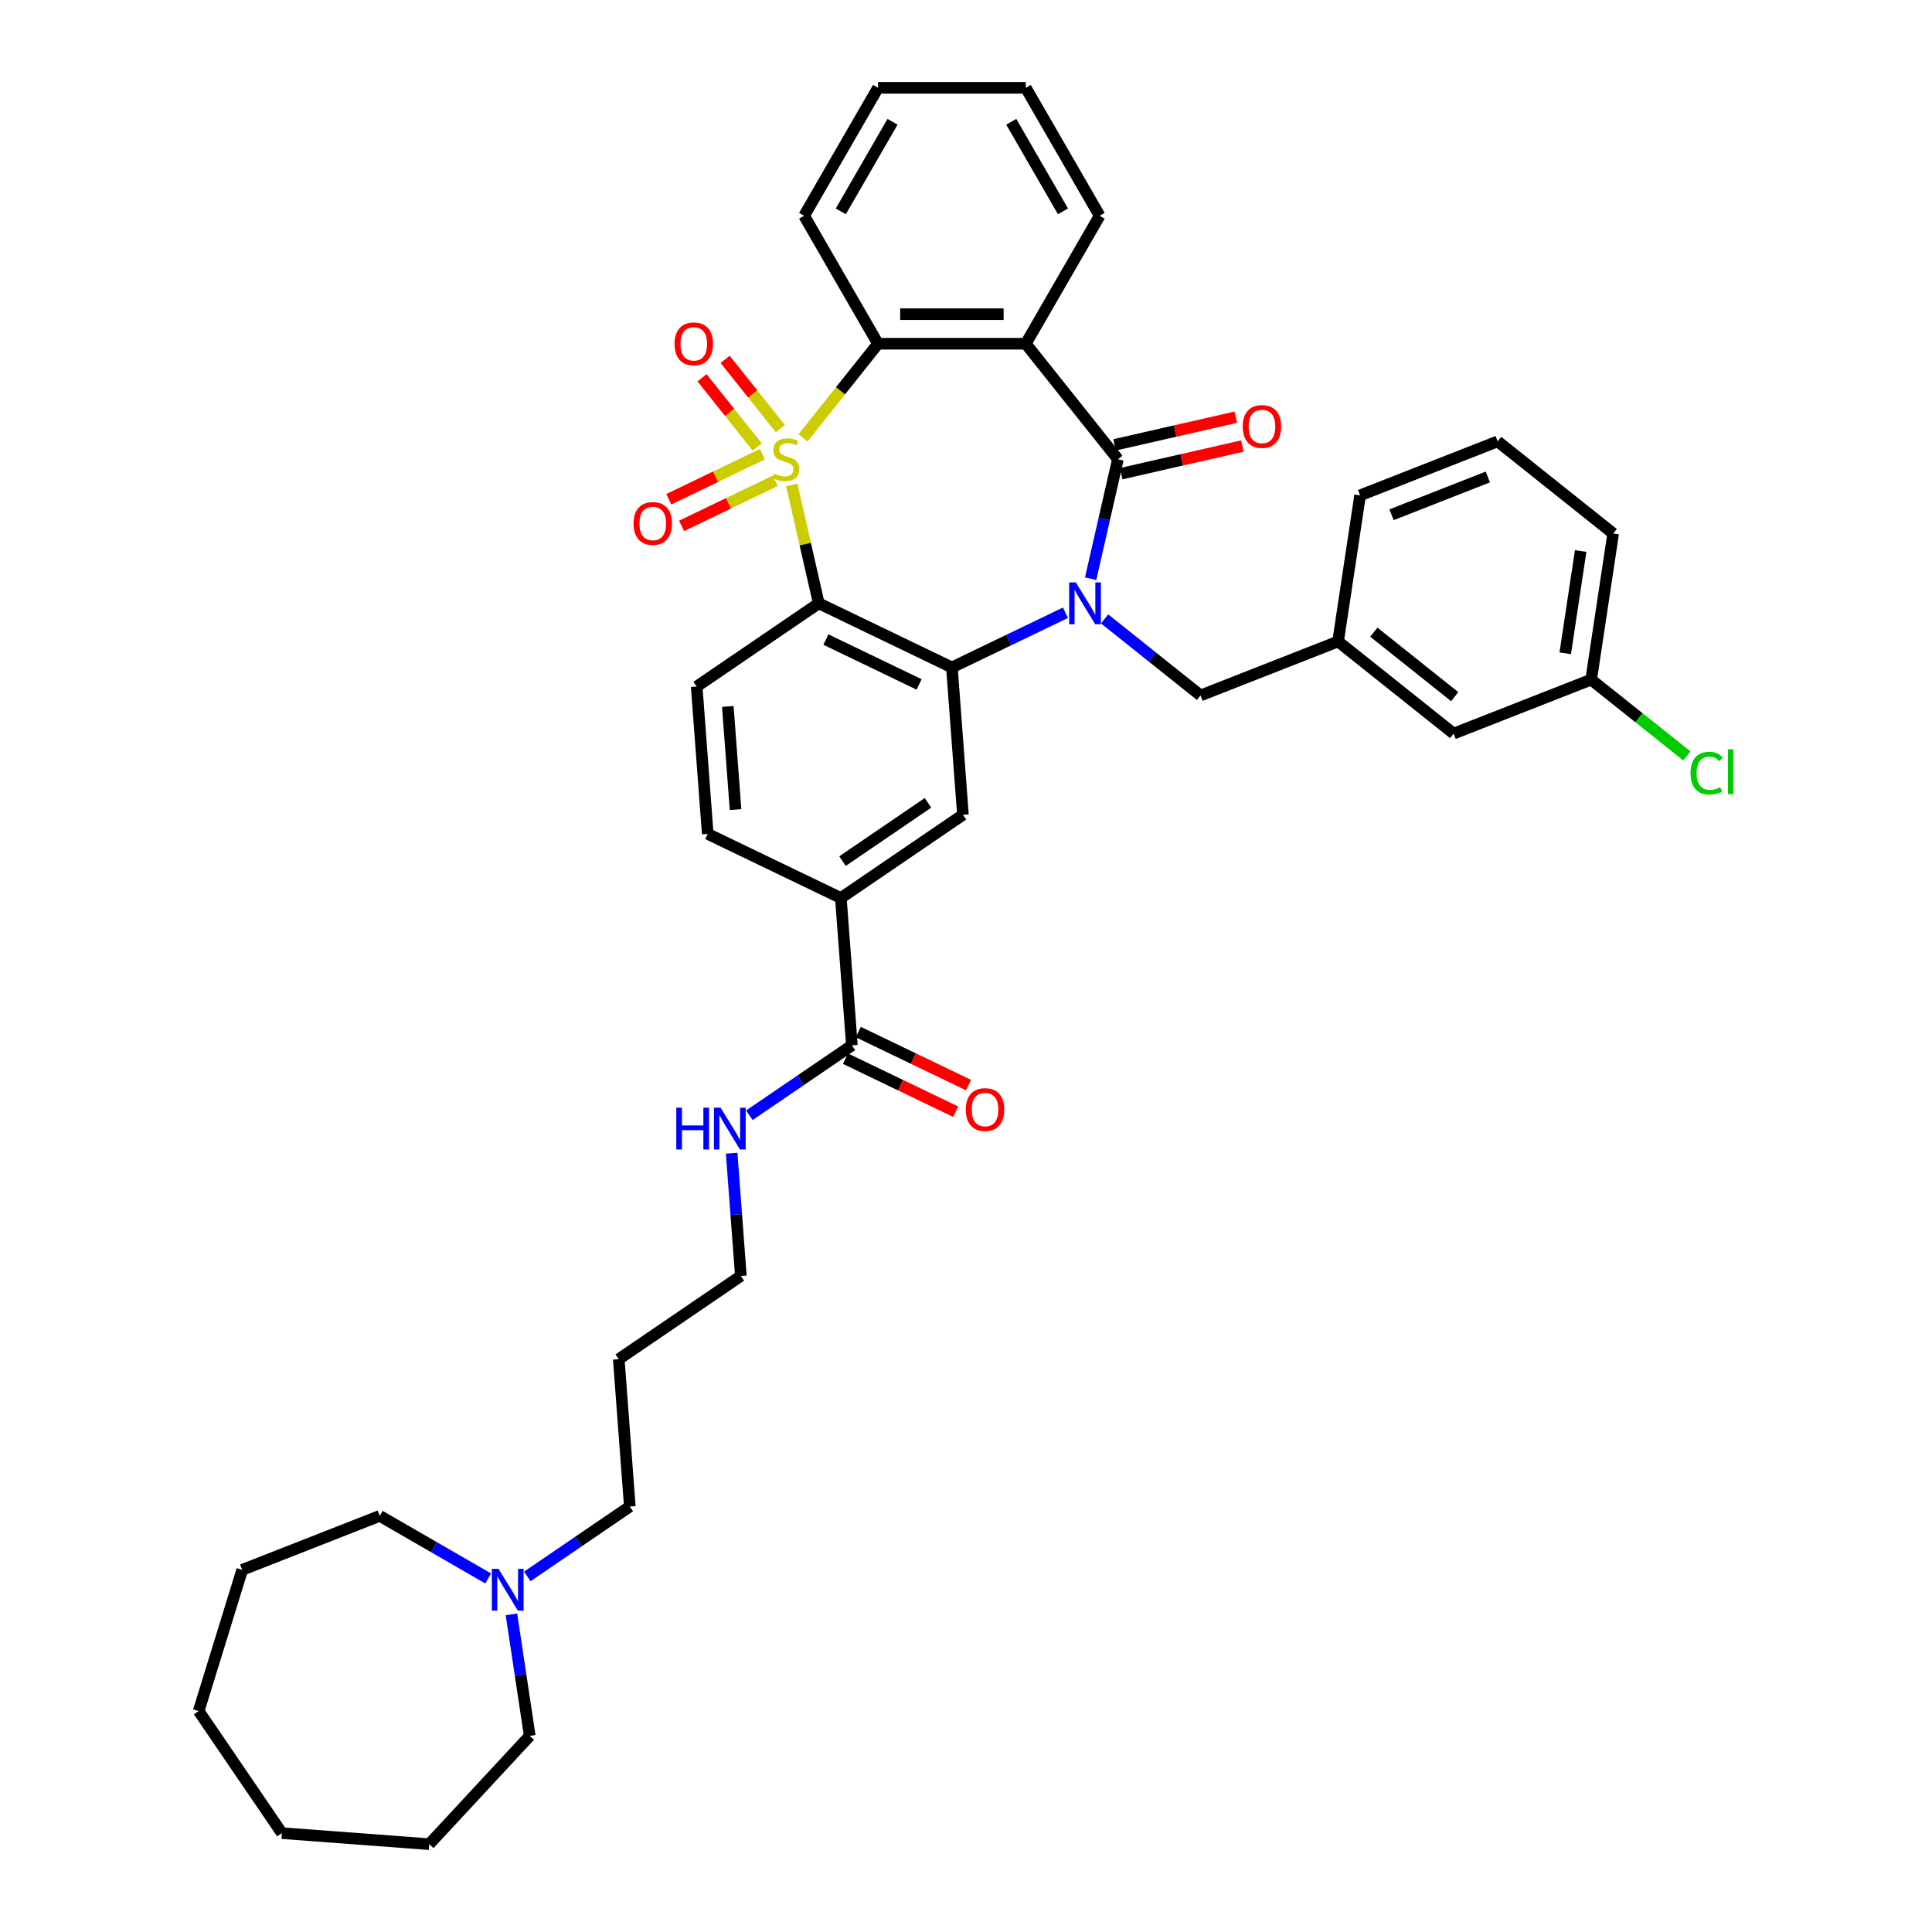 <?xml version='1.0' encoding='iso-8859-1'?>
<svg version='1.1' baseProfile='full'
              xmlns='http://www.w3.org/2000/svg'
                      xmlns:rdkit='http://www.rdkit.org/xml'
                      xmlns:xlink='http://www.w3.org/1999/xlink'
                  xml:space='preserve'
width='1000px' height='1000px' viewBox='0 0 1000 1000'>
<!-- END OF HEADER -->
<rect style='opacity:1.0;fill:#FFFFFF;stroke:none' width='1000' height='1000' x='0' y='0'> </rect>
<path class='bond-1' d='M 409.809,251.008 L 416.801,281.643' style='fill:none;fill-rule:evenodd;stroke:#CCCC00;stroke-width:6px;stroke-linecap:butt;stroke-linejoin:miter;stroke-opacity:1' />
<path class='bond-1' d='M 416.801,281.643 L 423.793,312.278' style='fill:none;fill-rule:evenodd;stroke:#000000;stroke-width:6px;stroke-linecap:butt;stroke-linejoin:miter;stroke-opacity:1' />
<path class='bond-5' d='M 415.631,226.61 L 435.045,202.266' style='fill:none;fill-rule:evenodd;stroke:#CCCC00;stroke-width:6px;stroke-linecap:butt;stroke-linejoin:miter;stroke-opacity:1' />
<path class='bond-5' d='M 435.045,202.266 L 454.459,177.922' style='fill:none;fill-rule:evenodd;stroke:#000000;stroke-width:6px;stroke-linecap:butt;stroke-linejoin:miter;stroke-opacity:1' />
<path class='bond-7' d='M 394.6,235.09 L 370.38,246.754' style='fill:none;fill-rule:evenodd;stroke:#CCCC00;stroke-width:6px;stroke-linecap:butt;stroke-linejoin:miter;stroke-opacity:1' />
<path class='bond-7' d='M 370.38,246.754 L 346.159,258.418' style='fill:none;fill-rule:evenodd;stroke:#FF0000;stroke-width:6px;stroke-linecap:butt;stroke-linejoin:miter;stroke-opacity:1' />
<path class='bond-7' d='M 401.237,248.871 L 377.016,260.535' style='fill:none;fill-rule:evenodd;stroke:#CCCC00;stroke-width:6px;stroke-linecap:butt;stroke-linejoin:miter;stroke-opacity:1' />
<path class='bond-7' d='M 377.016,260.535 L 352.796,272.199' style='fill:none;fill-rule:evenodd;stroke:#FF0000;stroke-width:6px;stroke-linecap:butt;stroke-linejoin:miter;stroke-opacity:1' />
<path class='bond-8' d='M 403.898,221.842 L 389.606,203.92' style='fill:none;fill-rule:evenodd;stroke:#CCCC00;stroke-width:6px;stroke-linecap:butt;stroke-linejoin:miter;stroke-opacity:1' />
<path class='bond-8' d='M 389.606,203.92 L 375.314,185.998' style='fill:none;fill-rule:evenodd;stroke:#FF0000;stroke-width:6px;stroke-linecap:butt;stroke-linejoin:miter;stroke-opacity:1' />
<path class='bond-8' d='M 391.939,231.379 L 377.647,213.457' style='fill:none;fill-rule:evenodd;stroke:#CCCC00;stroke-width:6px;stroke-linecap:butt;stroke-linejoin:miter;stroke-opacity:1' />
<path class='bond-8' d='M 377.647,213.457 L 363.355,195.535' style='fill:none;fill-rule:evenodd;stroke:#FF0000;stroke-width:6px;stroke-linecap:butt;stroke-linejoin:miter;stroke-opacity:1' />
<path class='bond-0' d='M 551.479,317.155 L 522.089,331.308' style='fill:none;fill-rule:evenodd;stroke:#0000FF;stroke-width:6px;stroke-linecap:butt;stroke-linejoin:miter;stroke-opacity:1' />
<path class='bond-0' d='M 522.089,331.308 L 492.699,345.462' style='fill:none;fill-rule:evenodd;stroke:#000000;stroke-width:6px;stroke-linecap:butt;stroke-linejoin:miter;stroke-opacity:1' />
<path class='bond-12' d='M 571.731,320.353 L 596.565,340.158' style='fill:none;fill-rule:evenodd;stroke:#0000FF;stroke-width:6px;stroke-linecap:butt;stroke-linejoin:miter;stroke-opacity:1' />
<path class='bond-12' d='M 596.565,340.158 L 621.399,359.963' style='fill:none;fill-rule:evenodd;stroke:#000000;stroke-width:6px;stroke-linecap:butt;stroke-linejoin:miter;stroke-opacity:1' />
<path class='bond-38' d='M 564.513,299.537 L 571.568,268.626' style='fill:none;fill-rule:evenodd;stroke:#0000FF;stroke-width:6px;stroke-linecap:butt;stroke-linejoin:miter;stroke-opacity:1' />
<path class='bond-38' d='M 571.568,268.626 L 578.623,237.716' style='fill:none;fill-rule:evenodd;stroke:#000000;stroke-width:6px;stroke-linecap:butt;stroke-linejoin:miter;stroke-opacity:1' />
<path class='bond-3' d='M 423.793,312.278 L 492.699,345.462' style='fill:none;fill-rule:evenodd;stroke:#000000;stroke-width:6px;stroke-linecap:butt;stroke-linejoin:miter;stroke-opacity:1' />
<path class='bond-3' d='M 427.492,331.037 L 475.727,354.265' style='fill:none;fill-rule:evenodd;stroke:#000000;stroke-width:6px;stroke-linecap:butt;stroke-linejoin:miter;stroke-opacity:1' />
<path class='bond-9' d='M 423.793,312.278 L 360.603,355.361' style='fill:none;fill-rule:evenodd;stroke:#000000;stroke-width:6px;stroke-linecap:butt;stroke-linejoin:miter;stroke-opacity:1' />
<path class='bond-2' d='M 578.623,237.716 L 530.939,177.922' style='fill:none;fill-rule:evenodd;stroke:#000000;stroke-width:6px;stroke-linecap:butt;stroke-linejoin:miter;stroke-opacity:1' />
<path class='bond-13' d='M 580.325,245.172 L 611.679,238.016' style='fill:none;fill-rule:evenodd;stroke:#000000;stroke-width:6px;stroke-linecap:butt;stroke-linejoin:miter;stroke-opacity:1' />
<path class='bond-13' d='M 611.679,238.016 L 643.033,230.859' style='fill:none;fill-rule:evenodd;stroke:#FF0000;stroke-width:6px;stroke-linecap:butt;stroke-linejoin:miter;stroke-opacity:1' />
<path class='bond-13' d='M 576.922,230.26 L 608.276,223.103' style='fill:none;fill-rule:evenodd;stroke:#000000;stroke-width:6px;stroke-linecap:butt;stroke-linejoin:miter;stroke-opacity:1' />
<path class='bond-13' d='M 608.276,223.103 L 639.63,215.947' style='fill:none;fill-rule:evenodd;stroke:#FF0000;stroke-width:6px;stroke-linecap:butt;stroke-linejoin:miter;stroke-opacity:1' />
<path class='bond-6' d='M 492.699,345.462 L 498.415,421.728' style='fill:none;fill-rule:evenodd;stroke:#000000;stroke-width:6px;stroke-linecap:butt;stroke-linejoin:miter;stroke-opacity:1' />
<path class='bond-4' d='M 530.939,177.922 L 454.459,177.922' style='fill:none;fill-rule:evenodd;stroke:#000000;stroke-width:6px;stroke-linecap:butt;stroke-linejoin:miter;stroke-opacity:1' />
<path class='bond-4' d='M 519.467,162.626 L 465.931,162.626' style='fill:none;fill-rule:evenodd;stroke:#000000;stroke-width:6px;stroke-linecap:butt;stroke-linejoin:miter;stroke-opacity:1' />
<path class='bond-19' d='M 530.939,177.922 L 569.179,111.688' style='fill:none;fill-rule:evenodd;stroke:#000000;stroke-width:6px;stroke-linecap:butt;stroke-linejoin:miter;stroke-opacity:1' />
<path class='bond-22' d='M 454.459,177.922 L 416.219,111.688' style='fill:none;fill-rule:evenodd;stroke:#000000;stroke-width:6px;stroke-linecap:butt;stroke-linejoin:miter;stroke-opacity:1' />
<path class='bond-40' d='M 498.415,421.728 L 435.224,464.81' style='fill:none;fill-rule:evenodd;stroke:#000000;stroke-width:6px;stroke-linecap:butt;stroke-linejoin:miter;stroke-opacity:1' />
<path class='bond-40' d='M 480.319,415.552 L 436.086,445.71' style='fill:none;fill-rule:evenodd;stroke:#000000;stroke-width:6px;stroke-linecap:butt;stroke-linejoin:miter;stroke-opacity:1' />
<path class='bond-15' d='M 360.603,355.361 L 366.318,431.627' style='fill:none;fill-rule:evenodd;stroke:#000000;stroke-width:6px;stroke-linecap:butt;stroke-linejoin:miter;stroke-opacity:1' />
<path class='bond-15' d='M 376.713,365.658 L 380.714,419.044' style='fill:none;fill-rule:evenodd;stroke:#000000;stroke-width:6px;stroke-linecap:butt;stroke-linejoin:miter;stroke-opacity:1' />
<path class='bond-10' d='M 435.224,464.81 L 366.318,431.627' style='fill:none;fill-rule:evenodd;stroke:#000000;stroke-width:6px;stroke-linecap:butt;stroke-linejoin:miter;stroke-opacity:1' />
<path class='bond-11' d='M 435.224,464.81 L 440.939,541.076' style='fill:none;fill-rule:evenodd;stroke:#000000;stroke-width:6px;stroke-linecap:butt;stroke-linejoin:miter;stroke-opacity:1' />
<path class='bond-16' d='M 437.621,547.967 L 466.147,561.704' style='fill:none;fill-rule:evenodd;stroke:#000000;stroke-width:6px;stroke-linecap:butt;stroke-linejoin:miter;stroke-opacity:1' />
<path class='bond-16' d='M 466.147,561.704 L 494.672,575.441' style='fill:none;fill-rule:evenodd;stroke:#FF0000;stroke-width:6px;stroke-linecap:butt;stroke-linejoin:miter;stroke-opacity:1' />
<path class='bond-16' d='M 444.258,534.186 L 472.783,547.923' style='fill:none;fill-rule:evenodd;stroke:#000000;stroke-width:6px;stroke-linecap:butt;stroke-linejoin:miter;stroke-opacity:1' />
<path class='bond-16' d='M 472.783,547.923 L 501.309,561.66' style='fill:none;fill-rule:evenodd;stroke:#FF0000;stroke-width:6px;stroke-linecap:butt;stroke-linejoin:miter;stroke-opacity:1' />
<path class='bond-18' d='M 440.939,541.076 L 414.407,559.166' style='fill:none;fill-rule:evenodd;stroke:#000000;stroke-width:6px;stroke-linecap:butt;stroke-linejoin:miter;stroke-opacity:1' />
<path class='bond-18' d='M 414.407,559.166 L 387.875,577.255' style='fill:none;fill-rule:evenodd;stroke:#0000FF;stroke-width:6px;stroke-linecap:butt;stroke-linejoin:miter;stroke-opacity:1' />
<path class='bond-17' d='M 621.399,359.963 L 692.593,332.021' style='fill:none;fill-rule:evenodd;stroke:#000000;stroke-width:6px;stroke-linecap:butt;stroke-linejoin:miter;stroke-opacity:1' />
<path class='bond-14' d='M 272.924,815.952 L 299.456,797.863' style='fill:none;fill-rule:evenodd;stroke:#0000FF;stroke-width:6px;stroke-linecap:butt;stroke-linejoin:miter;stroke-opacity:1' />
<path class='bond-14' d='M 299.456,797.863 L 325.989,779.773' style='fill:none;fill-rule:evenodd;stroke:#000000;stroke-width:6px;stroke-linecap:butt;stroke-linejoin:miter;stroke-opacity:1' />
<path class='bond-26' d='M 264.719,835.598 L 269.458,867.04' style='fill:none;fill-rule:evenodd;stroke:#0000FF;stroke-width:6px;stroke-linecap:butt;stroke-linejoin:miter;stroke-opacity:1' />
<path class='bond-26' d='M 269.458,867.04 L 274.197,898.482' style='fill:none;fill-rule:evenodd;stroke:#000000;stroke-width:6px;stroke-linecap:butt;stroke-linejoin:miter;stroke-opacity:1' />
<path class='bond-27' d='M 252.672,817.01 L 224.618,800.813' style='fill:none;fill-rule:evenodd;stroke:#0000FF;stroke-width:6px;stroke-linecap:butt;stroke-linejoin:miter;stroke-opacity:1' />
<path class='bond-27' d='M 224.618,800.813 L 196.565,784.616' style='fill:none;fill-rule:evenodd;stroke:#000000;stroke-width:6px;stroke-linecap:butt;stroke-linejoin:miter;stroke-opacity:1' />
<path class='bond-20' d='M 692.593,332.021 L 752.387,379.706' style='fill:none;fill-rule:evenodd;stroke:#000000;stroke-width:6px;stroke-linecap:butt;stroke-linejoin:miter;stroke-opacity:1' />
<path class='bond-20' d='M 711.099,327.215 L 752.955,360.594' style='fill:none;fill-rule:evenodd;stroke:#000000;stroke-width:6px;stroke-linecap:butt;stroke-linejoin:miter;stroke-opacity:1' />
<path class='bond-30' d='M 692.593,332.021 L 703.991,256.396' style='fill:none;fill-rule:evenodd;stroke:#000000;stroke-width:6px;stroke-linecap:butt;stroke-linejoin:miter;stroke-opacity:1' />
<path class='bond-29' d='M 378.703,596.9 L 381.084,628.663' style='fill:none;fill-rule:evenodd;stroke:#0000FF;stroke-width:6px;stroke-linecap:butt;stroke-linejoin:miter;stroke-opacity:1' />
<path class='bond-29' d='M 381.084,628.663 L 383.464,660.425' style='fill:none;fill-rule:evenodd;stroke:#000000;stroke-width:6px;stroke-linecap:butt;stroke-linejoin:miter;stroke-opacity:1' />
<path class='bond-39' d='M 569.179,111.688 L 530.939,45.455' style='fill:none;fill-rule:evenodd;stroke:#000000;stroke-width:6px;stroke-linecap:butt;stroke-linejoin:miter;stroke-opacity:1' />
<path class='bond-39' d='M 550.196,109.401 L 523.428,63.038' style='fill:none;fill-rule:evenodd;stroke:#000000;stroke-width:6px;stroke-linecap:butt;stroke-linejoin:miter;stroke-opacity:1' />
<path class='bond-21' d='M 752.387,379.706 L 823.58,351.765' style='fill:none;fill-rule:evenodd;stroke:#000000;stroke-width:6px;stroke-linecap:butt;stroke-linejoin:miter;stroke-opacity:1' />
<path class='bond-23' d='M 823.58,351.765 L 848.345,371.514' style='fill:none;fill-rule:evenodd;stroke:#000000;stroke-width:6px;stroke-linecap:butt;stroke-linejoin:miter;stroke-opacity:1' />
<path class='bond-23' d='M 848.345,371.514 L 873.111,391.264' style='fill:none;fill-rule:evenodd;stroke:#00CC00;stroke-width:6px;stroke-linecap:butt;stroke-linejoin:miter;stroke-opacity:1' />
<path class='bond-41' d='M 823.58,351.765 L 834.979,276.139' style='fill:none;fill-rule:evenodd;stroke:#000000;stroke-width:6px;stroke-linecap:butt;stroke-linejoin:miter;stroke-opacity:1' />
<path class='bond-41' d='M 810.165,338.141 L 818.144,285.203' style='fill:none;fill-rule:evenodd;stroke:#000000;stroke-width:6px;stroke-linecap:butt;stroke-linejoin:miter;stroke-opacity:1' />
<path class='bond-33' d='M 416.219,111.688 L 454.459,45.455' style='fill:none;fill-rule:evenodd;stroke:#000000;stroke-width:6px;stroke-linecap:butt;stroke-linejoin:miter;stroke-opacity:1' />
<path class='bond-33' d='M 435.202,109.401 L 461.97,63.038' style='fill:none;fill-rule:evenodd;stroke:#000000;stroke-width:6px;stroke-linecap:butt;stroke-linejoin:miter;stroke-opacity:1' />
<path class='bond-24' d='M 325.989,779.773 L 320.273,703.507' style='fill:none;fill-rule:evenodd;stroke:#000000;stroke-width:6px;stroke-linecap:butt;stroke-linejoin:miter;stroke-opacity:1' />
<path class='bond-25' d='M 320.273,703.507 L 383.464,660.425' style='fill:none;fill-rule:evenodd;stroke:#000000;stroke-width:6px;stroke-linecap:butt;stroke-linejoin:miter;stroke-opacity:1' />
<path class='bond-35' d='M 274.197,898.482 L 222.177,954.545' style='fill:none;fill-rule:evenodd;stroke:#000000;stroke-width:6px;stroke-linecap:butt;stroke-linejoin:miter;stroke-opacity:1' />
<path class='bond-34' d='M 196.565,784.616 L 125.371,812.557' style='fill:none;fill-rule:evenodd;stroke:#000000;stroke-width:6px;stroke-linecap:butt;stroke-linejoin:miter;stroke-opacity:1' />
<path class='bond-28' d='M 775.184,228.455 L 703.991,256.396' style='fill:none;fill-rule:evenodd;stroke:#000000;stroke-width:6px;stroke-linecap:butt;stroke-linejoin:miter;stroke-opacity:1' />
<path class='bond-28' d='M 770.094,246.884 L 720.259,266.443' style='fill:none;fill-rule:evenodd;stroke:#000000;stroke-width:6px;stroke-linecap:butt;stroke-linejoin:miter;stroke-opacity:1' />
<path class='bond-31' d='M 775.184,228.455 L 834.979,276.139' style='fill:none;fill-rule:evenodd;stroke:#000000;stroke-width:6px;stroke-linecap:butt;stroke-linejoin:miter;stroke-opacity:1' />
<path class='bond-32' d='M 530.939,45.455 L 454.459,45.455' style='fill:none;fill-rule:evenodd;stroke:#000000;stroke-width:6px;stroke-linecap:butt;stroke-linejoin:miter;stroke-opacity:1' />
<path class='bond-37' d='M 125.371,812.557 L 102.829,885.639' style='fill:none;fill-rule:evenodd;stroke:#000000;stroke-width:6px;stroke-linecap:butt;stroke-linejoin:miter;stroke-opacity:1' />
<path class='bond-36' d='M 222.177,954.545 L 145.911,948.83' style='fill:none;fill-rule:evenodd;stroke:#000000;stroke-width:6px;stroke-linecap:butt;stroke-linejoin:miter;stroke-opacity:1' />
<path class='bond-42' d='M 145.911,948.83 L 102.829,885.639' style='fill:none;fill-rule:evenodd;stroke:#000000;stroke-width:6px;stroke-linecap:butt;stroke-linejoin:miter;stroke-opacity:1' />
<path  class='atom-0' d='M 400.656 245.15
Q 400.901 245.242, 401.911 245.67
Q 402.92 246.098, 404.022 246.373
Q 405.153 246.618, 406.255 246.618
Q 408.304 246.618, 409.498 245.639
Q 410.691 244.63, 410.691 242.886
Q 410.691 241.693, 410.079 240.959
Q 409.498 240.224, 408.58 239.827
Q 407.662 239.429, 406.132 238.97
Q 404.205 238.389, 403.043 237.838
Q 401.911 237.288, 401.085 236.125
Q 400.289 234.963, 400.289 233.005
Q 400.289 230.282, 402.125 228.599
Q 403.991 226.917, 407.662 226.917
Q 410.171 226.917, 413.016 228.11
L 412.312 230.466
Q 409.712 229.395, 407.754 229.395
Q 405.643 229.395, 404.48 230.282
Q 403.318 231.139, 403.349 232.638
Q 403.349 233.8, 403.93 234.504
Q 404.542 235.207, 405.398 235.605
Q 406.285 236.003, 407.754 236.462
Q 409.712 237.073, 410.874 237.685
Q 412.037 238.297, 412.863 239.551
Q 413.719 240.775, 413.719 242.886
Q 413.719 245.884, 411.7 247.505
Q 409.712 249.096, 406.377 249.096
Q 404.45 249.096, 402.981 248.668
Q 401.544 248.27, 399.83 247.566
L 400.656 245.15
' fill='#CCCC00'/>
<path  class='atom-1' d='M 556.817 301.449
L 563.915 312.921
Q 564.618 314.053, 565.75 316.102
Q 566.882 318.152, 566.943 318.274
L 566.943 301.449
L 569.819 301.449
L 569.819 323.108
L 566.852 323.108
L 559.234 310.565
Q 558.347 309.097, 557.399 307.414
Q 556.481 305.732, 556.206 305.211
L 556.206 323.108
L 553.391 323.108
L 553.391 301.449
L 556.817 301.449
' fill='#0000FF'/>
<path  class='atom-8' d='M 327.926 270.96
Q 327.926 265.76, 330.496 262.854
Q 333.066 259.947, 337.869 259.947
Q 342.672 259.947, 345.242 262.854
Q 347.811 265.76, 347.811 270.96
Q 347.811 276.222, 345.211 279.22
Q 342.611 282.188, 337.869 282.188
Q 333.097 282.188, 330.496 279.22
Q 327.926 276.253, 327.926 270.96
M 337.869 279.74
Q 341.173 279.74, 342.947 277.538
Q 344.752 275.304, 344.752 270.96
Q 344.752 266.708, 342.947 264.567
Q 341.173 262.395, 337.869 262.395
Q 334.565 262.395, 332.76 264.536
Q 330.986 266.678, 330.986 270.96
Q 330.986 275.335, 332.76 277.538
Q 334.565 279.74, 337.869 279.74
' fill='#FF0000'/>
<path  class='atom-9' d='M 349.148 177.983
Q 349.148 172.782, 351.718 169.876
Q 354.287 166.97, 359.09 166.97
Q 363.893 166.97, 366.463 169.876
Q 369.033 172.782, 369.033 177.983
Q 369.033 183.245, 366.432 186.243
Q 363.832 189.21, 359.09 189.21
Q 354.318 189.21, 351.718 186.243
Q 349.148 183.275, 349.148 177.983
M 359.09 186.763
Q 362.394 186.763, 364.169 184.56
Q 365.974 182.327, 365.974 177.983
Q 365.974 173.73, 364.169 171.589
Q 362.394 169.417, 359.09 169.417
Q 355.786 169.417, 353.982 171.558
Q 352.207 173.7, 352.207 177.983
Q 352.207 182.357, 353.982 184.56
Q 355.786 186.763, 359.09 186.763
' fill='#FF0000'/>
<path  class='atom-14' d='M 643.243 220.759
Q 643.243 215.558, 645.813 212.652
Q 648.383 209.746, 653.186 209.746
Q 657.989 209.746, 660.558 212.652
Q 663.128 215.558, 663.128 220.759
Q 663.128 226.021, 660.528 229.019
Q 657.928 231.986, 653.186 231.986
Q 648.413 231.986, 645.813 229.019
Q 643.243 226.051, 643.243 220.759
M 653.186 229.539
Q 656.49 229.539, 658.264 227.336
Q 660.069 225.103, 660.069 220.759
Q 660.069 216.506, 658.264 214.365
Q 656.49 212.193, 653.186 212.193
Q 649.882 212.193, 648.077 214.334
Q 646.303 216.476, 646.303 220.759
Q 646.303 225.133, 648.077 227.336
Q 649.882 229.539, 653.186 229.539
' fill='#FF0000'/>
<path  class='atom-15' d='M 258.01 812.027
L 265.108 823.499
Q 265.811 824.63, 266.943 826.68
Q 268.075 828.73, 268.136 828.852
L 268.136 812.027
L 271.012 812.027
L 271.012 833.686
L 268.045 833.686
L 260.427 821.143
Q 259.54 819.675, 258.592 817.992
Q 257.674 816.309, 257.399 815.789
L 257.399 833.686
L 254.584 833.686
L 254.584 812.027
L 258.01 812.027
' fill='#0000FF'/>
<path  class='atom-17' d='M 499.903 574.321
Q 499.903 569.12, 502.473 566.214
Q 505.042 563.308, 509.845 563.308
Q 514.648 563.308, 517.218 566.214
Q 519.788 569.12, 519.788 574.321
Q 519.788 579.583, 517.187 582.581
Q 514.587 585.548, 509.845 585.548
Q 505.073 585.548, 502.473 582.581
Q 499.903 579.613, 499.903 574.321
M 509.845 583.101
Q 513.149 583.101, 514.923 580.898
Q 516.728 578.665, 516.728 574.321
Q 516.728 570.068, 514.923 567.927
Q 513.149 565.755, 509.845 565.755
Q 506.541 565.755, 504.736 567.896
Q 502.962 570.038, 502.962 574.321
Q 502.962 578.695, 504.736 580.898
Q 506.541 583.101, 509.845 583.101
' fill='#FF0000'/>
<path  class='atom-19' d='M 350.048 573.329
L 352.984 573.329
L 352.984 582.537
L 364.059 582.537
L 364.059 573.329
L 366.996 573.329
L 366.996 594.988
L 364.059 594.988
L 364.059 584.985
L 352.984 584.985
L 352.984 594.988
L 350.048 594.988
L 350.048 573.329
' fill='#0000FF'/>
<path  class='atom-19' d='M 372.961 573.329
L 380.058 584.801
Q 380.762 585.933, 381.894 587.983
Q 383.026 590.033, 383.087 590.155
L 383.087 573.329
L 385.963 573.329
L 385.963 594.988
L 382.995 594.988
L 375.378 582.446
Q 374.491 580.977, 373.542 579.295
Q 372.624 577.612, 372.349 577.092
L 372.349 594.988
L 369.535 594.988
L 369.535 573.329
L 372.961 573.329
' fill='#0000FF'/>
<path  class='atom-24' d='M 875.023 400.199
Q 875.023 394.814, 877.531 392
Q 880.07 389.155, 884.873 389.155
Q 889.34 389.155, 891.726 392.306
L 889.707 393.958
Q 887.963 391.663, 884.873 391.663
Q 881.6 391.663, 879.856 393.866
Q 878.143 396.038, 878.143 400.199
Q 878.143 404.481, 879.917 406.684
Q 881.722 408.887, 885.21 408.887
Q 887.596 408.887, 890.38 407.449
L 891.236 409.743
Q 890.105 410.477, 888.391 410.906
Q 886.678 411.334, 884.782 411.334
Q 880.07 411.334, 877.531 408.458
Q 875.023 405.583, 875.023 400.199
' fill='#00CC00'/>
<path  class='atom-24' d='M 894.357 387.839
L 897.171 387.839
L 897.171 411.059
L 894.357 411.059
L 894.357 387.839
' fill='#00CC00'/>
</svg>
